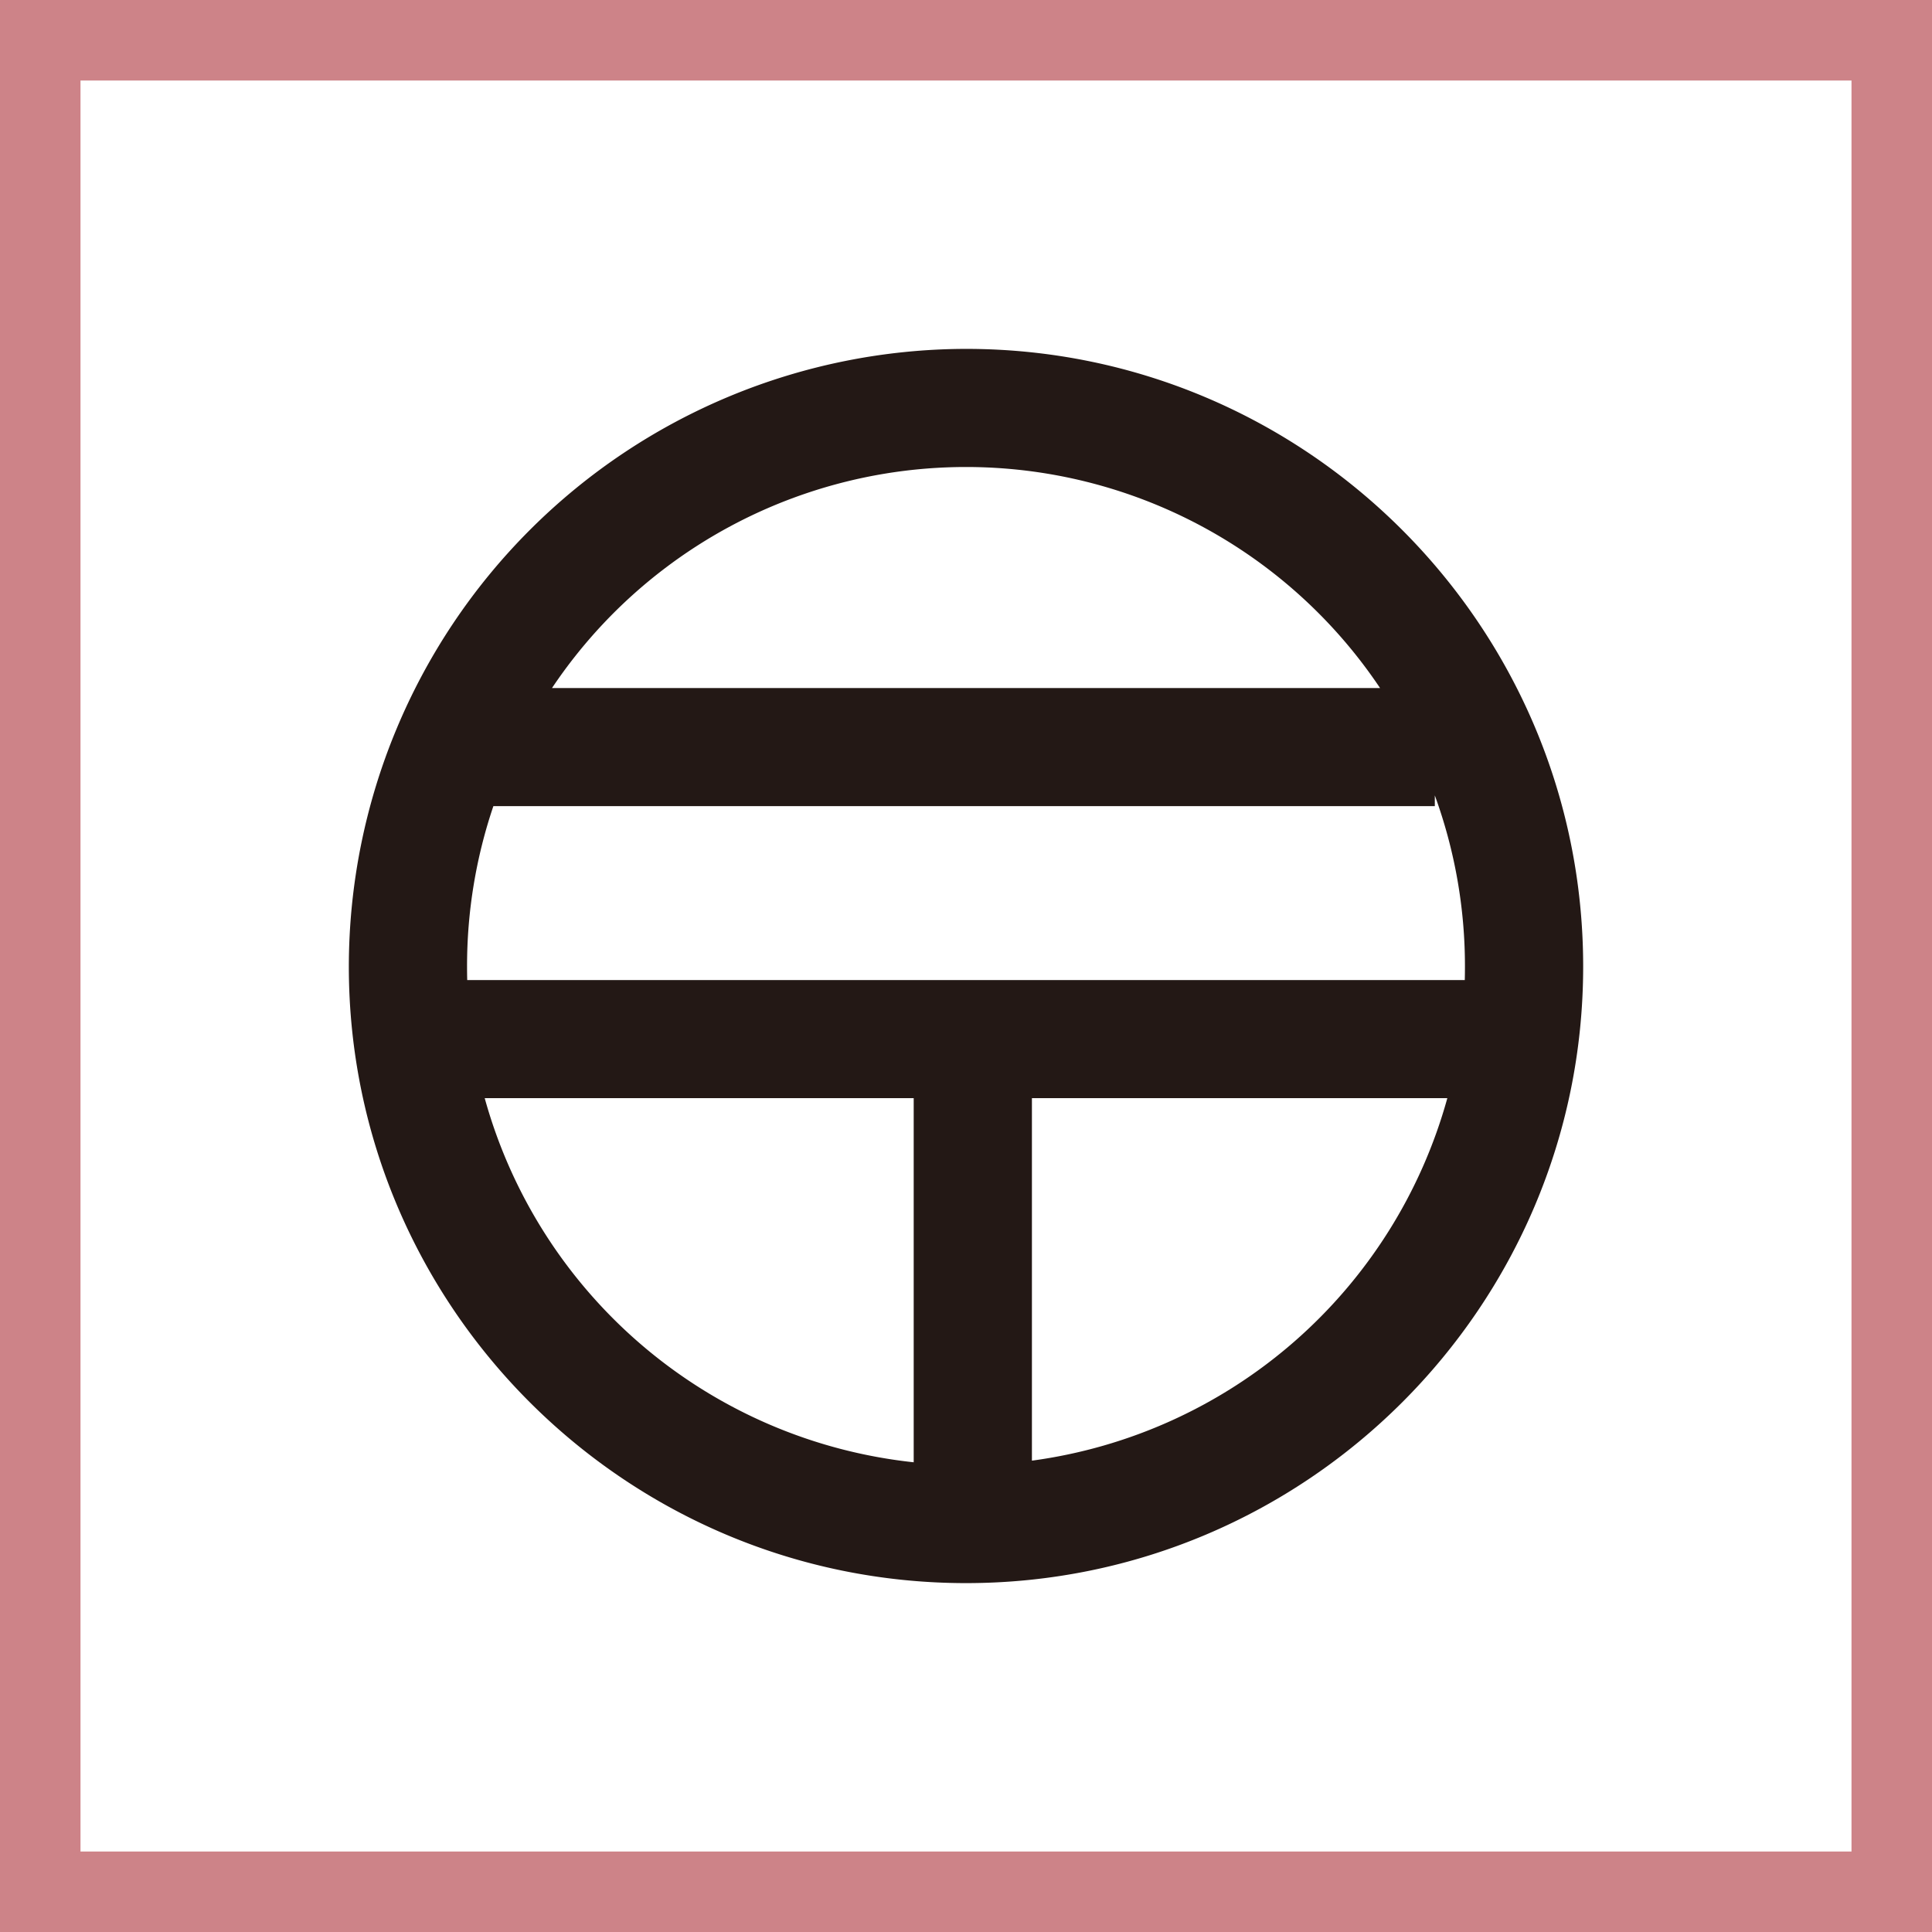 <svg viewBox="0 0 360 360" xmlns="http://www.w3.org/2000/svg"><rect x="0" y="0" width="360" height="360" fill="#808080" stroke="none"/><rect fill="#ef858c" height="360" opacity=".7" rx=".01" width="360"/><rect fill="#fff" height="330" rx=".01" width="330" x="15" y="15"/><path d="m180.02 294.99c-63.42 0-115.02-51.543-115.02-114.899a115.183 115.183 0 0 1 115.02-115.081c63.4 0 114.98 51.624 114.98 115.081 0 63.356-51.583 114.899-114.98 114.899zm-89.7-90.362a93.227 93.227 0 0 0 79.934 67.847v-67.847zm101.963 0v67.544a93.223 93.223 0 0 0 77.405-67.544zm-105.224-22.008h185.882c.02-.85.03-1.679.03-2.529a92.853 92.853 0 0 0 -5.613-31.88v2h-175.424a92.807 92.807 0 0 0 -4.905 29.878c0 .852.01 1.681.03 2.531zm15.8-54.416h154.293a92.848 92.848 0 0 0 -154.294 0z" fill="#231815"/></svg>